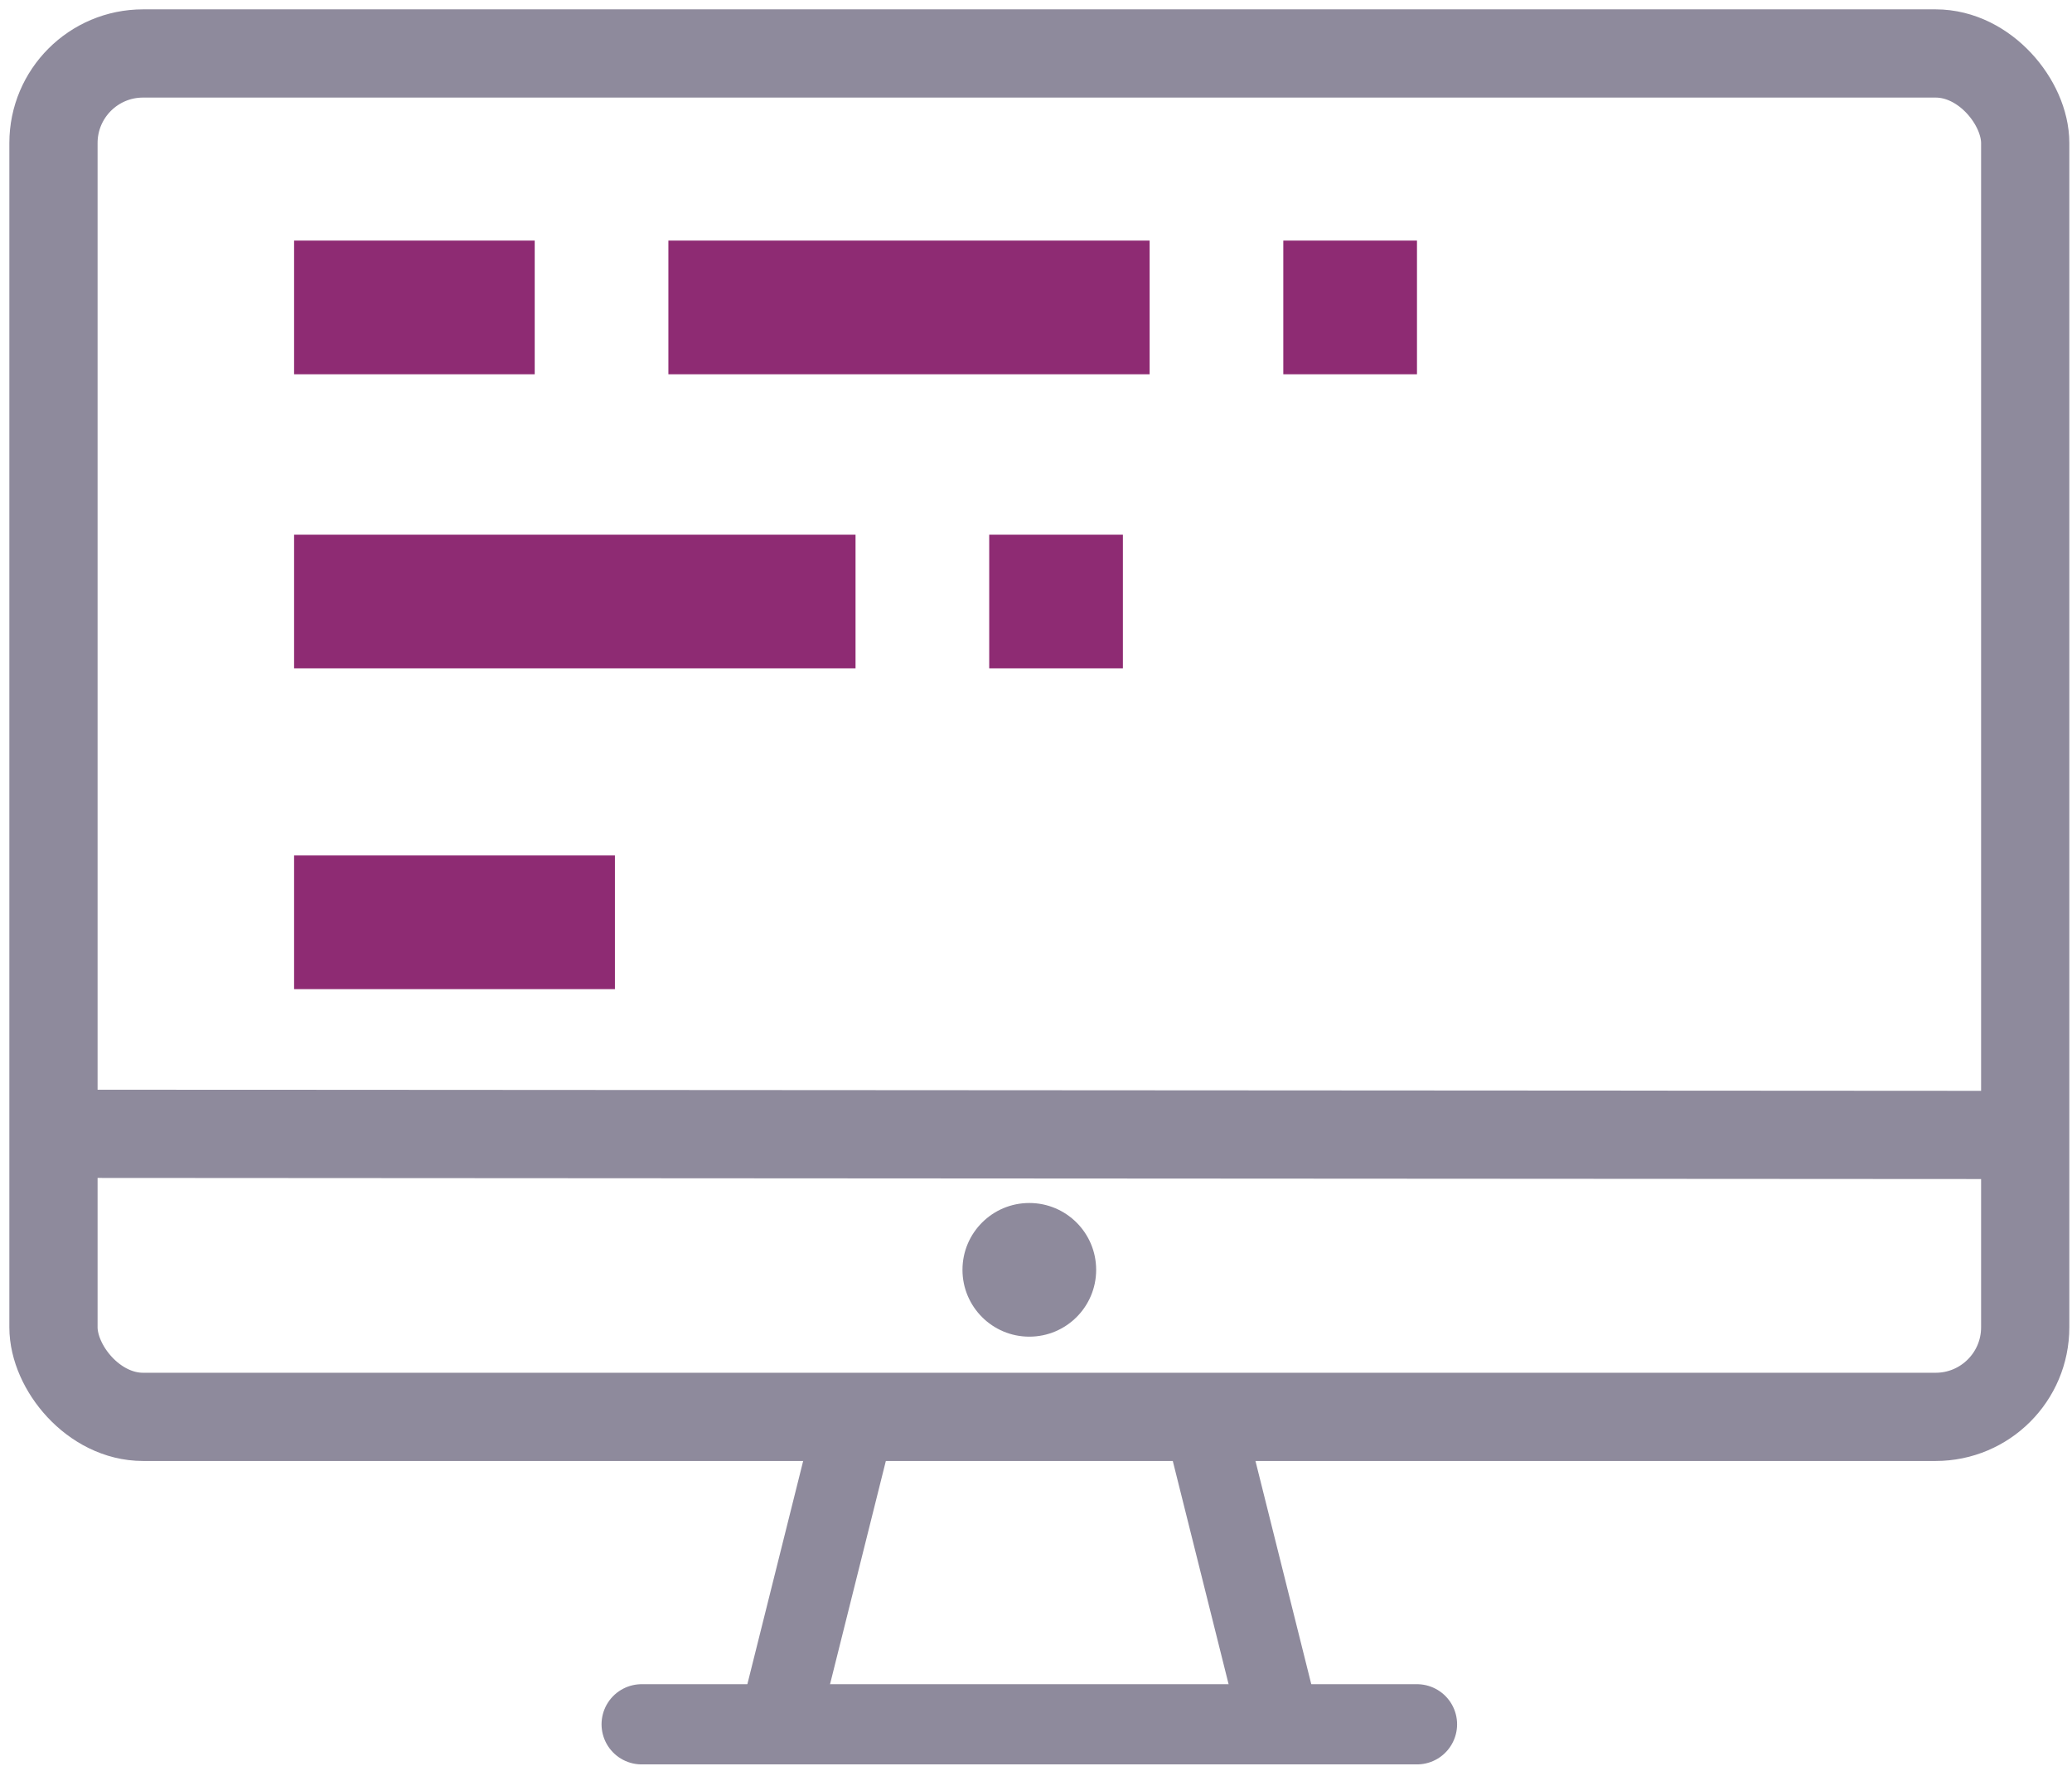 <svg width="62" height="53" xmlns="http://www.w3.org/2000/svg"><g transform="translate(-7.35 -13)" fill="none" fill-rule="evenodd"><path fill="#8E2B73" d="M16.15 42.6h9.6v-4h-9.6zm0-9.6h16.8v-4h-16.8zm20.8 0h4v-4h-4zm-20.8-8.8h7.2v-4h-7.2zm11.2 0h14.4v-4h-14.4zm18.4 0h4v-4h-4z"/><circle fill="#8E8A9C" fill-rule="nonzero" cx="38.15" cy="51" r="2"/><rect stroke="#8E8A9C" stroke-width="2.64" x="8.95" y="14.6" width="59" height="40.8" rx="2.68"/><path stroke="#8E8A9C" stroke-width="2.64" d="M8.95 46.929l59 .035"/><path stroke="#8E8A9C" stroke-width="2.4" d="M32.95 55.4l-2.4 9.6m12.8-9.6l2.4 9.6"/><path d="M.15 0h77v78.4h-77z"/><path stroke="#8E8A9C" stroke-width="2.4" stroke-linecap="round" d="M26.55 64.6h23.2"/></g></svg>